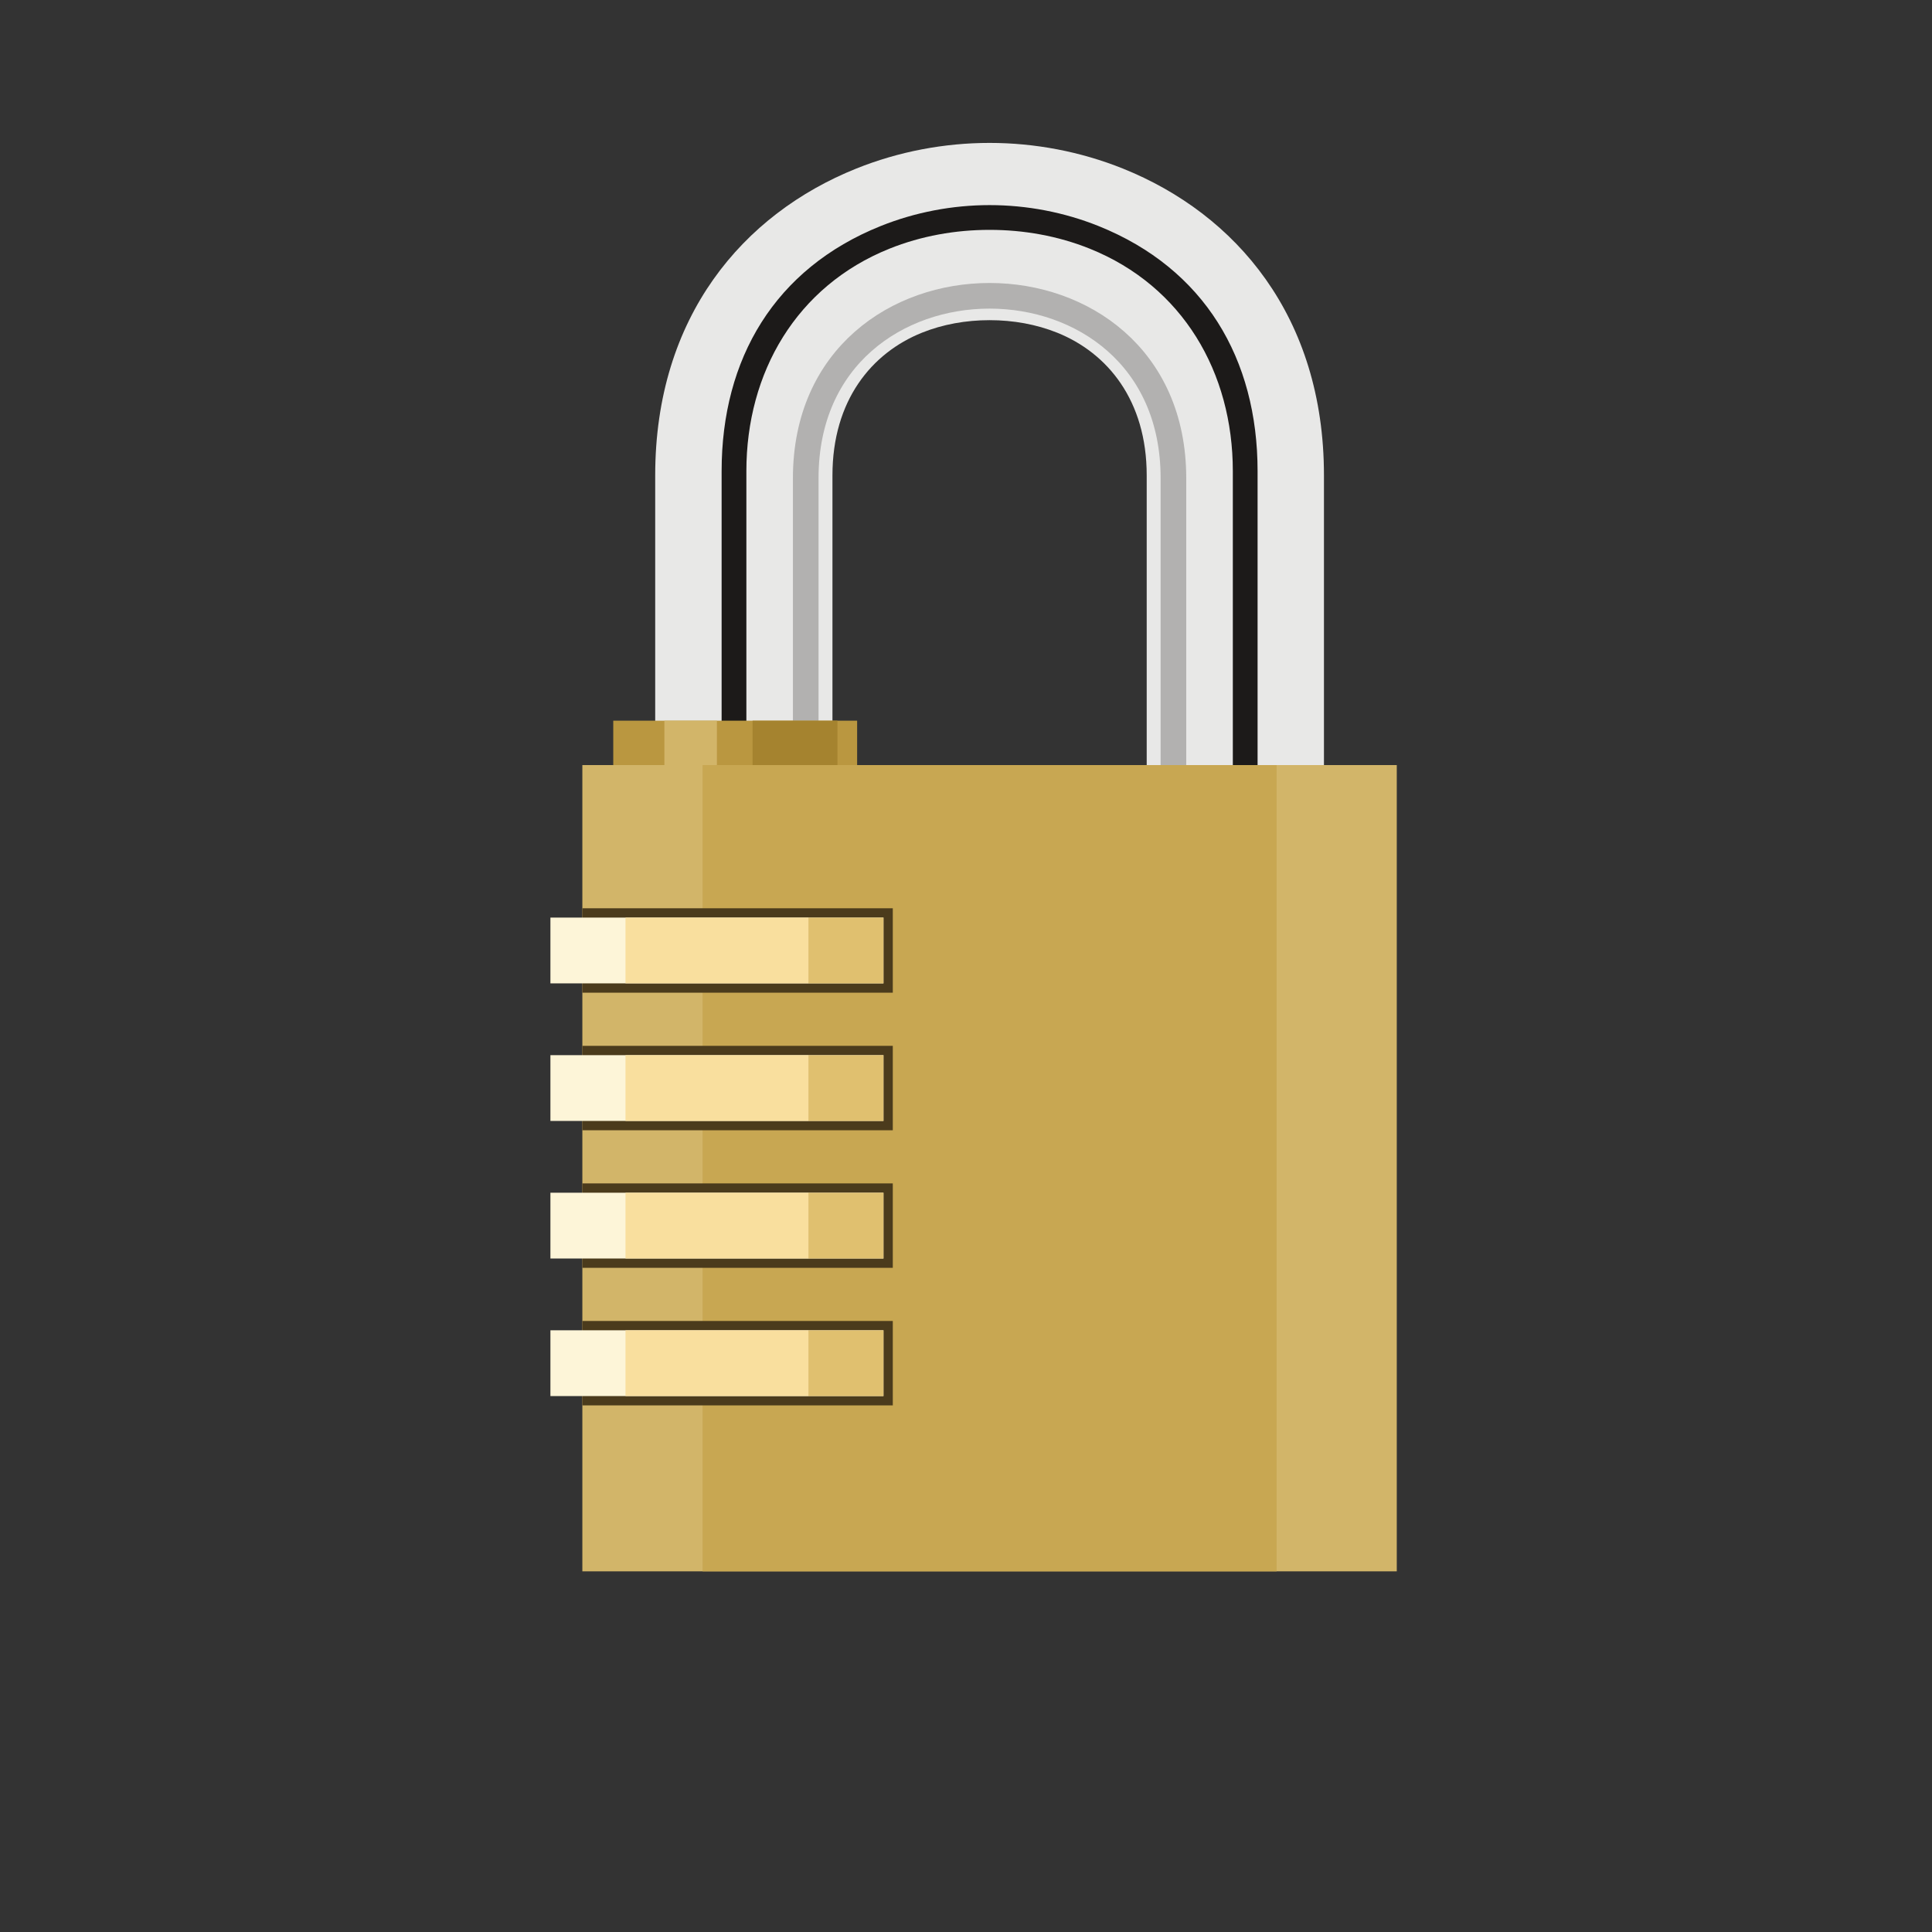 <?xml version="1.0" encoding="UTF-8"?>
<svg version="1.1" viewBox="0 0 800 800" xmlns="http://www.w3.org/2000/svg">
<rect x="0" y="0" width="800" height="800" fill="#333333" stroke="none"/>
<defs>
<clipPath id="a">
<path d="m0 600h600v-600h-600z"/>
</clipPath>
</defs>
<g transform="matrix(1.333 0 0 -1.333 0 800)">
<g clip-path="url(#a)">
<g transform="translate(203.53 282.9)">
<path d="m0 0v169.58c0 49.394 27.381 81.207 62.428 95.295 13.238 5.32 27.421 7.981 41.443 7.981 14.02 0 28.201-2.661 41.439-7.981 35.048-14.088 62.43-45.901 62.43-95.295v-169.58h-55.062v169.58c0 23.32-12.194 38.046-27.801 44.319-6.46 2.596-13.654 3.895-21.006 3.895-7.354 0-14.549-1.299-21.009-3.895-15.608-6.273-27.8-20.999-27.8-44.319v-169.58z" fill="#e8e8e7" fill-rule="evenodd"/>
</g>
<g transform="translate(250.29 325.14)">
<path d="m0 0v126.46c0 75.552 114.22 75.552 114.22 0v-126.46" fill="none" stroke="#b2b1b0" stroke-miterlimit="22.926" stroke-width="7.959"/>
</g>
<g transform="translate(224.16 302.22)">
<path d="m0 0h7.691v151.59c0 30.617 15.527 57.467 44.459 69.097 9.853 3.959 20.493 5.84 31.097 5.84 10.602 0 21.242-1.881 31.093-5.84 28.935-11.63 44.46-38.48 44.46-69.097v-151.59h7.69v151.59c0 34.912-16.516 62.902-49.386 76.114-10.719 4.307-22.31 6.513-33.857 6.513-11.549 0-23.142-2.206-33.859-6.513-32.868-13.212-49.388-41.202-49.388-76.114z" fill="#1c1a19" fill-rule="evenodd"/>
</g>
<path d="m180.9 112.03h252.99v250.46h-252.99z" fill="#d2b569" fill-rule="evenodd"/>
<path d="m218.24 112.03h178.32v250.46h-178.32z" fill="#c8a752" fill-rule="evenodd"/>
<path d="m180.91 232.54h96.424v-26.224h-96.424zm0-42.733h96.424v-26.223h-96.424zm0 128.2h96.424v-26.224h-96.424zm0-42.734h96.424v-26.224h-96.424z" fill="#4b3b1c" fill-rule="evenodd"/>
<path d="m170.98 209.21h103.46v20.436h-103.46zm0-42.732h103.46v20.434h-103.46zm0 128.2h103.46v20.435h-103.46zm0-42.736h103.46v20.435h-103.46z" fill="#fdf5d8" fill-rule="evenodd"/>
<path d="m251.12 166.48h-56.817v20.434h56.817zm0 42.732h-56.817v20.436h56.817zm0 85.471h-56.817v20.435h56.817zm-56.817-42.736h56.817v20.435h-56.817z" fill="#f9df9e" fill-rule="evenodd"/>
<path d="m190.5 362.49h75.756v13.788h-75.756z" fill="#ba9740" fill-rule="evenodd"/>
<path d="m206.38 362.49h16.317v13.788h-16.317z" fill="#d2b569" fill-rule="evenodd"/>
<path d="m233.77 362.49h26.37v13.788h-26.37z" fill="#a5832f" fill-rule="evenodd"/>
<path d="m251.12 229.64h23.319v-20.436h-23.319zm0 42.734h23.319v-20.435h-23.319zm0 42.735h23.319v-20.435h-23.319zm0-128.2h23.319v-20.434h-23.319z" fill="#e0c06f" fill-rule="evenodd"/>
</g>
</g>
</svg>

